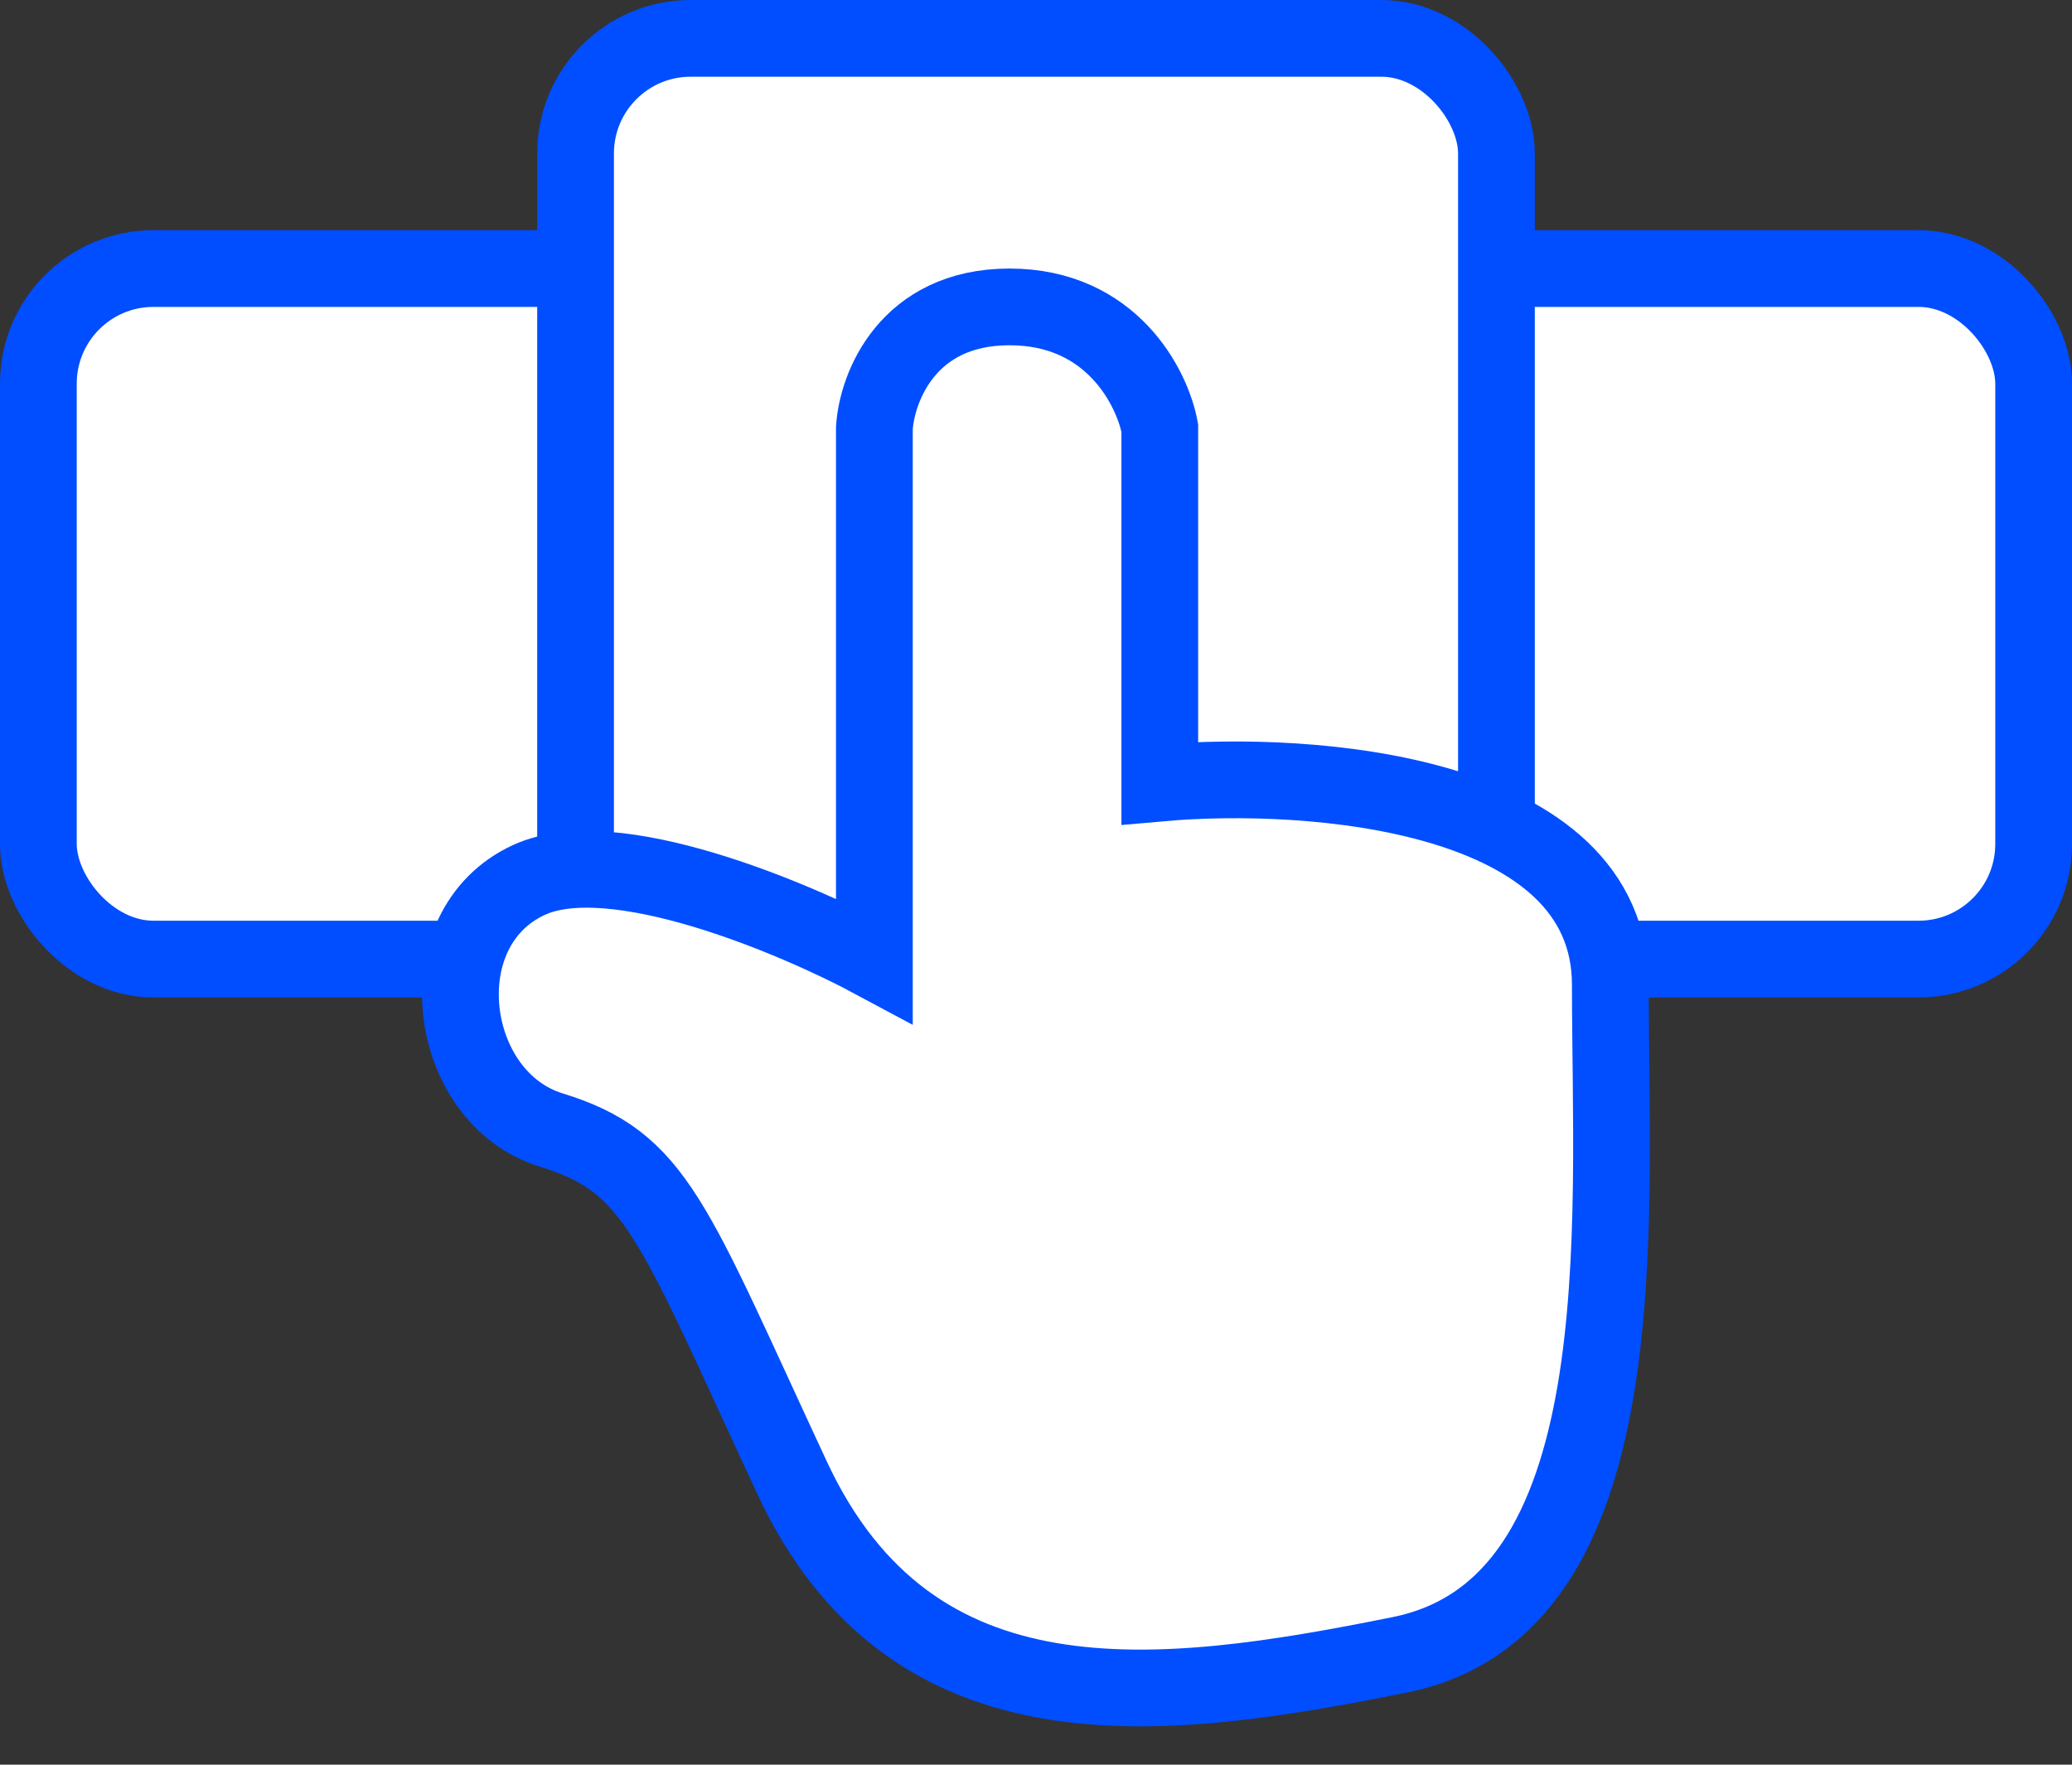 <svg width="27" height="23" viewBox="0 0 27 23" fill="none" xmlns="http://www.w3.org/2000/svg">
<rect x="0" y="0" width="27" height="23" fill="#333333" stroke="none"/>
<rect x="18.5" y="3.5" width="8" height="9" rx="1.5" fill="white" stroke="#004EFF"/>
<rect x="0.5" y="3.5" width="8" height="9" rx="1.5" fill="white" stroke="#004EFF"/>
<rect x="7.5" y="0.5" width="12" height="13" rx="1.5" fill="white" stroke="#004EFF"/>
<path d="M11.394 5.578V12.521C10.35 11.96 7.988 10.964 6.892 11.469C5.522 12.1 5.816 14.309 7.186 14.729C8.556 15.15 8.752 15.887 10.318 19.253C11.883 22.619 15.113 22.198 18.244 21.567C21.376 20.936 20.984 15.992 20.984 12.836C20.984 10.312 17.07 10.031 15.113 10.206V5.578C15.015 5.052 14.486 4 13.155 4C11.825 4 11.427 5.052 11.394 5.578Z" fill="white" stroke="#004EFF"/>
</svg>
